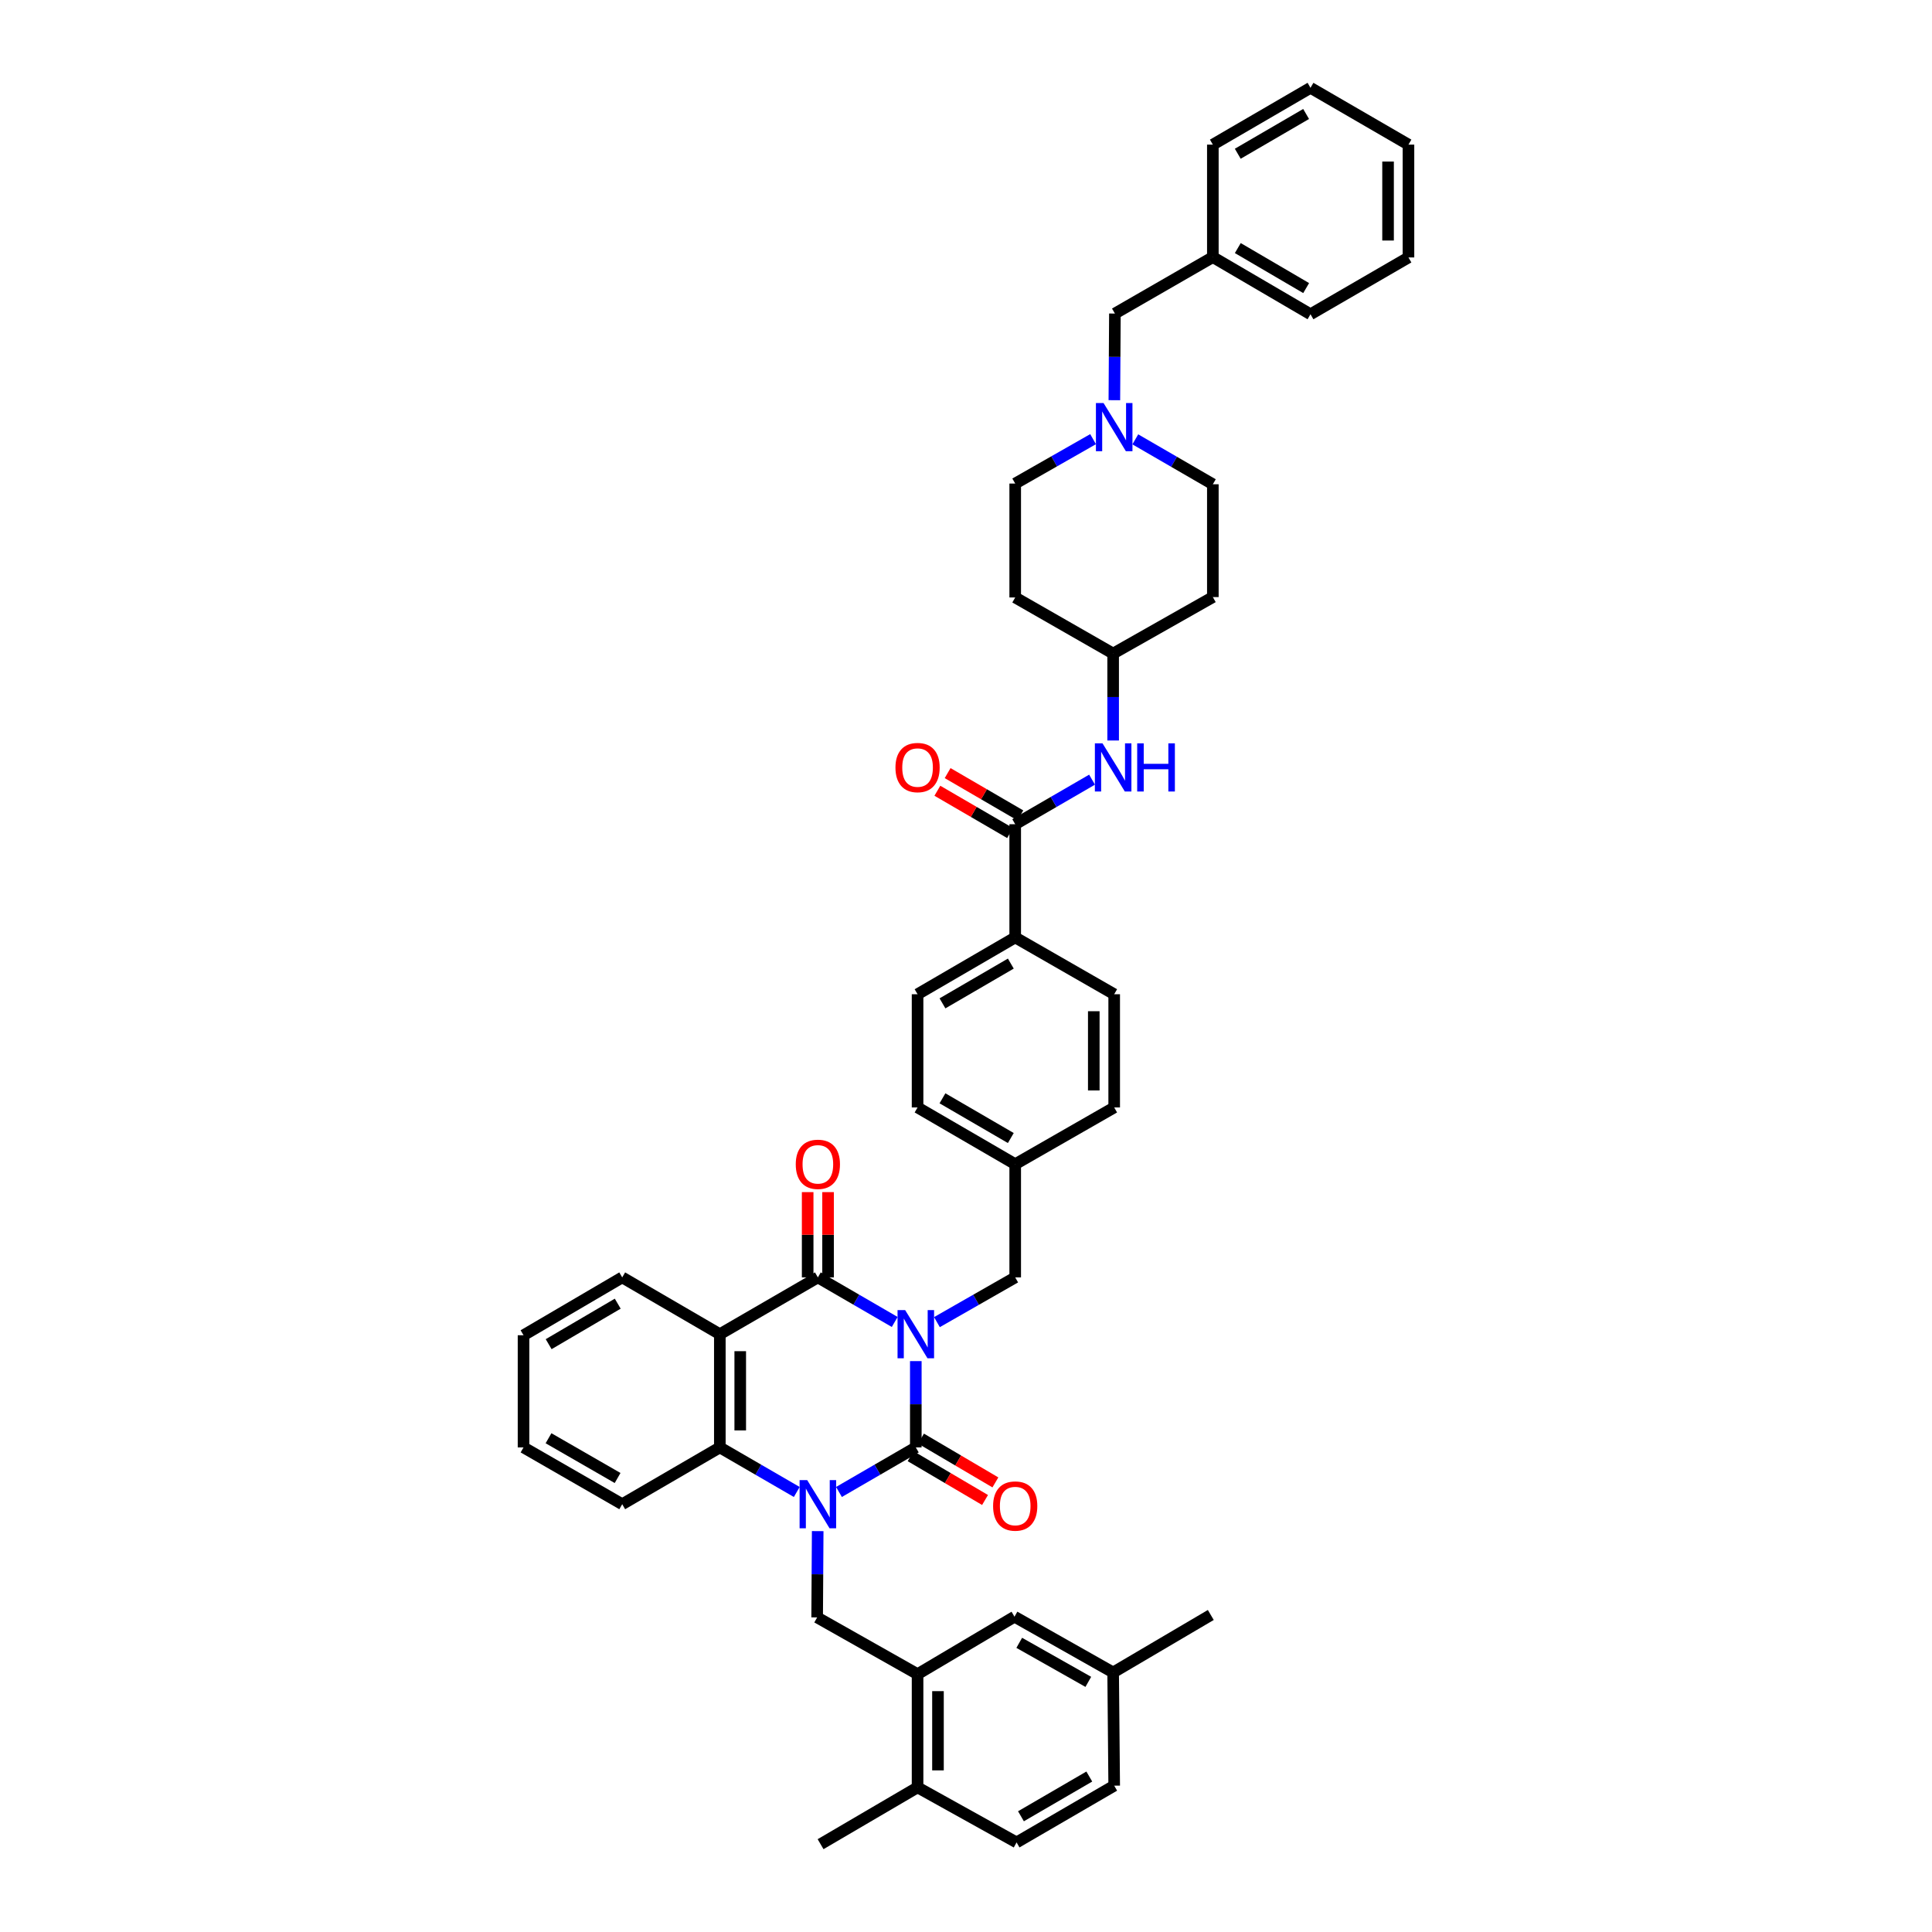 <?xml version='1.0' encoding='iso-8859-1'?>
<svg version='1.1' baseProfile='full'
              xmlns='http://www.w3.org/2000/svg'
                      xmlns:rdkit='http://www.rdkit.org/xml'
                      xmlns:xlink='http://www.w3.org/1999/xlink'
                  xml:space='preserve'
width='1000px' height='1000px' viewBox='0 0 1000 1000'>
<!-- END OF HEADER -->
<rect style='opacity:1.0;fill:#FFFFFF;stroke:none' width='1000' height='1000' x='0' y='0'> </rect>
<path class='bond-0' d='M 474.021,704.511 L 474.021,726.843' style='fill:none;fill-rule:evenodd;stroke:#0000FF;stroke-width:6px;stroke-linecap:butt;stroke-linejoin:miter;stroke-opacity:1' />
<path class='bond-0' d='M 474.021,726.843 L 474.021,749.176' style='fill:none;fill-rule:evenodd;stroke:#000000;stroke-width:6px;stroke-linecap:butt;stroke-linejoin:miter;stroke-opacity:1' />
<path class='bond-2' d='M 463.103,684.248 L 443.214,672.712' style='fill:none;fill-rule:evenodd;stroke:#0000FF;stroke-width:6px;stroke-linecap:butt;stroke-linejoin:miter;stroke-opacity:1' />
<path class='bond-2' d='M 443.214,672.712 L 423.326,661.176' style='fill:none;fill-rule:evenodd;stroke:#000000;stroke-width:6px;stroke-linecap:butt;stroke-linejoin:miter;stroke-opacity:1' />
<path class='bond-8' d='M 484.957,684.332 L 505.212,672.754' style='fill:none;fill-rule:evenodd;stroke:#0000FF;stroke-width:6px;stroke-linecap:butt;stroke-linejoin:miter;stroke-opacity:1' />
<path class='bond-8' d='M 505.212,672.754 L 525.468,661.176' style='fill:none;fill-rule:evenodd;stroke:#000000;stroke-width:6px;stroke-linecap:butt;stroke-linejoin:miter;stroke-opacity:1' />
<path class='bond-1' d='M 474.021,749.176 L 454.133,760.71' style='fill:none;fill-rule:evenodd;stroke:#000000;stroke-width:6px;stroke-linecap:butt;stroke-linejoin:miter;stroke-opacity:1' />
<path class='bond-1' d='M 454.133,760.71 L 434.245,772.243' style='fill:none;fill-rule:evenodd;stroke:#0000FF;stroke-width:6px;stroke-linecap:butt;stroke-linejoin:miter;stroke-opacity:1' />
<path class='bond-11' d='M 471.343,753.727 L 490.598,765.061' style='fill:none;fill-rule:evenodd;stroke:#000000;stroke-width:6px;stroke-linecap:butt;stroke-linejoin:miter;stroke-opacity:1' />
<path class='bond-11' d='M 490.598,765.061 L 509.854,776.394' style='fill:none;fill-rule:evenodd;stroke:#FF0000;stroke-width:6px;stroke-linecap:butt;stroke-linejoin:miter;stroke-opacity:1' />
<path class='bond-11' d='M 476.7,744.624 L 495.956,755.958' style='fill:none;fill-rule:evenodd;stroke:#000000;stroke-width:6px;stroke-linecap:butt;stroke-linejoin:miter;stroke-opacity:1' />
<path class='bond-11' d='M 495.956,755.958 L 515.212,767.291' style='fill:none;fill-rule:evenodd;stroke:#FF0000;stroke-width:6px;stroke-linecap:butt;stroke-linejoin:miter;stroke-opacity:1' />
<path class='bond-5' d='M 423.238,792.504 L 423.097,814.837' style='fill:none;fill-rule:evenodd;stroke:#0000FF;stroke-width:6px;stroke-linecap:butt;stroke-linejoin:miter;stroke-opacity:1' />
<path class='bond-5' d='M 423.097,814.837 L 422.956,837.17' style='fill:none;fill-rule:evenodd;stroke:#000000;stroke-width:6px;stroke-linecap:butt;stroke-linejoin:miter;stroke-opacity:1' />
<path class='bond-43' d='M 412.406,772.249 L 392.495,760.712' style='fill:none;fill-rule:evenodd;stroke:#0000FF;stroke-width:6px;stroke-linecap:butt;stroke-linejoin:miter;stroke-opacity:1' />
<path class='bond-43' d='M 392.495,760.712 L 372.584,749.176' style='fill:none;fill-rule:evenodd;stroke:#000000;stroke-width:6px;stroke-linecap:butt;stroke-linejoin:miter;stroke-opacity:1' />
<path class='bond-3' d='M 423.326,661.176 L 372.584,690.582' style='fill:none;fill-rule:evenodd;stroke:#000000;stroke-width:6px;stroke-linecap:butt;stroke-linejoin:miter;stroke-opacity:1' />
<path class='bond-12' d='M 428.607,661.176 L 428.607,639.108' style='fill:none;fill-rule:evenodd;stroke:#000000;stroke-width:6px;stroke-linecap:butt;stroke-linejoin:miter;stroke-opacity:1' />
<path class='bond-12' d='M 428.607,639.108 L 428.607,617.039' style='fill:none;fill-rule:evenodd;stroke:#FF0000;stroke-width:6px;stroke-linecap:butt;stroke-linejoin:miter;stroke-opacity:1' />
<path class='bond-12' d='M 418.045,661.176 L 418.045,639.108' style='fill:none;fill-rule:evenodd;stroke:#000000;stroke-width:6px;stroke-linecap:butt;stroke-linejoin:miter;stroke-opacity:1' />
<path class='bond-12' d='M 418.045,639.108 L 418.045,617.039' style='fill:none;fill-rule:evenodd;stroke:#FF0000;stroke-width:6px;stroke-linecap:butt;stroke-linejoin:miter;stroke-opacity:1' />
<path class='bond-4' d='M 372.584,690.582 L 372.584,749.176' style='fill:none;fill-rule:evenodd;stroke:#000000;stroke-width:6px;stroke-linecap:butt;stroke-linejoin:miter;stroke-opacity:1' />
<path class='bond-4' d='M 383.146,699.371 L 383.146,740.387' style='fill:none;fill-rule:evenodd;stroke:#000000;stroke-width:6px;stroke-linecap:butt;stroke-linejoin:miter;stroke-opacity:1' />
<path class='bond-27' d='M 372.584,690.582 L 322.058,661.176' style='fill:none;fill-rule:evenodd;stroke:#000000;stroke-width:6px;stroke-linecap:butt;stroke-linejoin:miter;stroke-opacity:1' />
<path class='bond-32' d='M 372.584,749.176 L 322.058,778.576' style='fill:none;fill-rule:evenodd;stroke:#000000;stroke-width:6px;stroke-linecap:butt;stroke-linejoin:miter;stroke-opacity:1' />
<path class='bond-7' d='M 422.956,837.17 L 474.931,866.546' style='fill:none;fill-rule:evenodd;stroke:#000000;stroke-width:6px;stroke-linecap:butt;stroke-linejoin:miter;stroke-opacity:1' />
<path class='bond-6' d='M 525.468,426.618 L 525.468,485.212' style='fill:none;fill-rule:evenodd;stroke:#000000;stroke-width:6px;stroke-linecap:butt;stroke-linejoin:miter;stroke-opacity:1' />
<path class='bond-9' d='M 525.468,426.618 L 545.356,415.084' style='fill:none;fill-rule:evenodd;stroke:#000000;stroke-width:6px;stroke-linecap:butt;stroke-linejoin:miter;stroke-opacity:1' />
<path class='bond-9' d='M 545.356,415.084 L 565.245,403.55' style='fill:none;fill-rule:evenodd;stroke:#0000FF;stroke-width:6px;stroke-linecap:butt;stroke-linejoin:miter;stroke-opacity:1' />
<path class='bond-16' d='M 528.124,422.053 L 509.308,411.107' style='fill:none;fill-rule:evenodd;stroke:#000000;stroke-width:6px;stroke-linecap:butt;stroke-linejoin:miter;stroke-opacity:1' />
<path class='bond-16' d='M 509.308,411.107 L 490.491,400.16' style='fill:none;fill-rule:evenodd;stroke:#FF0000;stroke-width:6px;stroke-linecap:butt;stroke-linejoin:miter;stroke-opacity:1' />
<path class='bond-16' d='M 522.812,431.183 L 503.996,420.237' style='fill:none;fill-rule:evenodd;stroke:#000000;stroke-width:6px;stroke-linecap:butt;stroke-linejoin:miter;stroke-opacity:1' />
<path class='bond-16' d='M 503.996,420.237 L 485.18,409.291' style='fill:none;fill-rule:evenodd;stroke:#FF0000;stroke-width:6px;stroke-linecap:butt;stroke-linejoin:miter;stroke-opacity:1' />
<path class='bond-14' d='M 474.931,866.546 L 474.931,925.14' style='fill:none;fill-rule:evenodd;stroke:#000000;stroke-width:6px;stroke-linecap:butt;stroke-linejoin:miter;stroke-opacity:1' />
<path class='bond-14' d='M 485.494,875.335 L 485.494,916.351' style='fill:none;fill-rule:evenodd;stroke:#000000;stroke-width:6px;stroke-linecap:butt;stroke-linejoin:miter;stroke-opacity:1' />
<path class='bond-15' d='M 474.931,866.546 L 525.098,836.8' style='fill:none;fill-rule:evenodd;stroke:#000000;stroke-width:6px;stroke-linecap:butt;stroke-linejoin:miter;stroke-opacity:1' />
<path class='bond-26' d='M 525.468,661.176 L 525.468,602.582' style='fill:none;fill-rule:evenodd;stroke:#000000;stroke-width:6px;stroke-linecap:butt;stroke-linejoin:miter;stroke-opacity:1' />
<path class='bond-17' d='M 576.163,383.281 L 576.163,360.782' style='fill:none;fill-rule:evenodd;stroke:#0000FF;stroke-width:6px;stroke-linecap:butt;stroke-linejoin:miter;stroke-opacity:1' />
<path class='bond-17' d='M 576.163,360.782 L 576.163,338.284' style='fill:none;fill-rule:evenodd;stroke:#000000;stroke-width:6px;stroke-linecap:butt;stroke-linejoin:miter;stroke-opacity:1' />
<path class='bond-10' d='M 587.632,227.408 L 607.7,239.031' style='fill:none;fill-rule:evenodd;stroke:#0000FF;stroke-width:6px;stroke-linecap:butt;stroke-linejoin:miter;stroke-opacity:1' />
<path class='bond-10' d='M 607.7,239.031 L 627.768,250.654' style='fill:none;fill-rule:evenodd;stroke:#000000;stroke-width:6px;stroke-linecap:butt;stroke-linejoin:miter;stroke-opacity:1' />
<path class='bond-18' d='M 576.791,207.144 L 576.932,184.718' style='fill:none;fill-rule:evenodd;stroke:#0000FF;stroke-width:6px;stroke-linecap:butt;stroke-linejoin:miter;stroke-opacity:1' />
<path class='bond-18' d='M 576.932,184.718 L 577.073,162.291' style='fill:none;fill-rule:evenodd;stroke:#000000;stroke-width:6px;stroke-linecap:butt;stroke-linejoin:miter;stroke-opacity:1' />
<path class='bond-47' d='M 565.775,227.308 L 545.622,238.796' style='fill:none;fill-rule:evenodd;stroke:#0000FF;stroke-width:6px;stroke-linecap:butt;stroke-linejoin:miter;stroke-opacity:1' />
<path class='bond-47' d='M 545.622,238.796 L 525.468,250.284' style='fill:none;fill-rule:evenodd;stroke:#000000;stroke-width:6px;stroke-linecap:butt;stroke-linejoin:miter;stroke-opacity:1' />
<path class='bond-13' d='M 525.468,485.212 L 474.931,514.618' style='fill:none;fill-rule:evenodd;stroke:#000000;stroke-width:6px;stroke-linecap:butt;stroke-linejoin:miter;stroke-opacity:1' />
<path class='bond-13' d='M 523.2,498.753 L 487.824,519.337' style='fill:none;fill-rule:evenodd;stroke:#000000;stroke-width:6px;stroke-linecap:butt;stroke-linejoin:miter;stroke-opacity:1' />
<path class='bond-44' d='M 525.468,485.212 L 576.703,514.618' style='fill:none;fill-rule:evenodd;stroke:#000000;stroke-width:6px;stroke-linecap:butt;stroke-linejoin:miter;stroke-opacity:1' />
<path class='bond-21' d='M 474.931,925.14 L 526.178,953.636' style='fill:none;fill-rule:evenodd;stroke:#000000;stroke-width:6px;stroke-linecap:butt;stroke-linejoin:miter;stroke-opacity:1' />
<path class='bond-34' d='M 474.931,925.14 L 424.729,954.545' style='fill:none;fill-rule:evenodd;stroke:#000000;stroke-width:6px;stroke-linecap:butt;stroke-linejoin:miter;stroke-opacity:1' />
<path class='bond-28' d='M 525.098,836.8 L 576.163,865.666' style='fill:none;fill-rule:evenodd;stroke:#000000;stroke-width:6px;stroke-linecap:butt;stroke-linejoin:miter;stroke-opacity:1' />
<path class='bond-28' d='M 527.56,850.325 L 563.306,870.531' style='fill:none;fill-rule:evenodd;stroke:#000000;stroke-width:6px;stroke-linecap:butt;stroke-linejoin:miter;stroke-opacity:1' />
<path class='bond-22' d='M 576.163,338.284 L 525.468,309.248' style='fill:none;fill-rule:evenodd;stroke:#000000;stroke-width:6px;stroke-linecap:butt;stroke-linejoin:miter;stroke-opacity:1' />
<path class='bond-23' d='M 576.163,338.284 L 627.768,309.049' style='fill:none;fill-rule:evenodd;stroke:#000000;stroke-width:6px;stroke-linecap:butt;stroke-linejoin:miter;stroke-opacity:1' />
<path class='bond-33' d='M 577.073,162.291 L 627.768,133.084' style='fill:none;fill-rule:evenodd;stroke:#000000;stroke-width:6px;stroke-linecap:butt;stroke-linejoin:miter;stroke-opacity:1' />
<path class='bond-19' d='M 576.703,514.618 L 576.703,573.212' style='fill:none;fill-rule:evenodd;stroke:#000000;stroke-width:6px;stroke-linecap:butt;stroke-linejoin:miter;stroke-opacity:1' />
<path class='bond-19' d='M 566.141,523.407 L 566.141,564.423' style='fill:none;fill-rule:evenodd;stroke:#000000;stroke-width:6px;stroke-linecap:butt;stroke-linejoin:miter;stroke-opacity:1' />
<path class='bond-20' d='M 474.931,514.618 L 474.931,573.212' style='fill:none;fill-rule:evenodd;stroke:#000000;stroke-width:6px;stroke-linecap:butt;stroke-linejoin:miter;stroke-opacity:1' />
<path class='bond-46' d='M 526.178,953.636 L 576.703,924.26' style='fill:none;fill-rule:evenodd;stroke:#000000;stroke-width:6px;stroke-linecap:butt;stroke-linejoin:miter;stroke-opacity:1' />
<path class='bond-46' d='M 528.448,940.098 L 563.815,919.535' style='fill:none;fill-rule:evenodd;stroke:#000000;stroke-width:6px;stroke-linecap:butt;stroke-linejoin:miter;stroke-opacity:1' />
<path class='bond-25' d='M 525.468,309.248 L 525.468,250.284' style='fill:none;fill-rule:evenodd;stroke:#000000;stroke-width:6px;stroke-linecap:butt;stroke-linejoin:miter;stroke-opacity:1' />
<path class='bond-24' d='M 627.768,309.049 L 627.768,250.654' style='fill:none;fill-rule:evenodd;stroke:#000000;stroke-width:6px;stroke-linecap:butt;stroke-linejoin:miter;stroke-opacity:1' />
<path class='bond-29' d='M 525.468,602.582 L 576.703,573.212' style='fill:none;fill-rule:evenodd;stroke:#000000;stroke-width:6px;stroke-linecap:butt;stroke-linejoin:miter;stroke-opacity:1' />
<path class='bond-30' d='M 525.468,602.582 L 474.931,573.212' style='fill:none;fill-rule:evenodd;stroke:#000000;stroke-width:6px;stroke-linecap:butt;stroke-linejoin:miter;stroke-opacity:1' />
<path class='bond-30' d='M 523.195,589.044 L 487.819,568.485' style='fill:none;fill-rule:evenodd;stroke:#000000;stroke-width:6px;stroke-linecap:butt;stroke-linejoin:miter;stroke-opacity:1' />
<path class='bond-38' d='M 322.058,661.176 L 270.981,691.122' style='fill:none;fill-rule:evenodd;stroke:#000000;stroke-width:6px;stroke-linecap:butt;stroke-linejoin:miter;stroke-opacity:1' />
<path class='bond-38' d='M 319.739,674.78 L 283.985,695.742' style='fill:none;fill-rule:evenodd;stroke:#000000;stroke-width:6px;stroke-linecap:butt;stroke-linejoin:miter;stroke-opacity:1' />
<path class='bond-31' d='M 576.163,865.666 L 576.703,924.26' style='fill:none;fill-rule:evenodd;stroke:#000000;stroke-width:6px;stroke-linecap:butt;stroke-linejoin:miter;stroke-opacity:1' />
<path class='bond-35' d='M 576.163,865.666 L 626.706,835.908' style='fill:none;fill-rule:evenodd;stroke:#000000;stroke-width:6px;stroke-linecap:butt;stroke-linejoin:miter;stroke-opacity:1' />
<path class='bond-45' d='M 322.058,778.576 L 270.981,749.176' style='fill:none;fill-rule:evenodd;stroke:#000000;stroke-width:6px;stroke-linecap:butt;stroke-linejoin:miter;stroke-opacity:1' />
<path class='bond-45' d='M 319.666,765.011 L 283.912,744.431' style='fill:none;fill-rule:evenodd;stroke:#000000;stroke-width:6px;stroke-linecap:butt;stroke-linejoin:miter;stroke-opacity:1' />
<path class='bond-36' d='M 627.768,133.084 L 678.311,162.66' style='fill:none;fill-rule:evenodd;stroke:#000000;stroke-width:6px;stroke-linecap:butt;stroke-linejoin:miter;stroke-opacity:1' />
<path class='bond-36' d='M 640.685,128.404 L 676.065,149.107' style='fill:none;fill-rule:evenodd;stroke:#000000;stroke-width:6px;stroke-linecap:butt;stroke-linejoin:miter;stroke-opacity:1' />
<path class='bond-37' d='M 627.768,133.084 L 627.768,74.86' style='fill:none;fill-rule:evenodd;stroke:#000000;stroke-width:6px;stroke-linecap:butt;stroke-linejoin:miter;stroke-opacity:1' />
<path class='bond-41' d='M 678.311,162.66 L 729.019,133.255' style='fill:none;fill-rule:evenodd;stroke:#000000;stroke-width:6px;stroke-linecap:butt;stroke-linejoin:miter;stroke-opacity:1' />
<path class='bond-40' d='M 627.768,74.86 L 678.311,45.455' style='fill:none;fill-rule:evenodd;stroke:#000000;stroke-width:6px;stroke-linecap:butt;stroke-linejoin:miter;stroke-opacity:1' />
<path class='bond-40' d='M 640.662,79.579 L 676.042,58.995' style='fill:none;fill-rule:evenodd;stroke:#000000;stroke-width:6px;stroke-linecap:butt;stroke-linejoin:miter;stroke-opacity:1' />
<path class='bond-39' d='M 270.981,691.122 L 270.981,749.176' style='fill:none;fill-rule:evenodd;stroke:#000000;stroke-width:6px;stroke-linecap:butt;stroke-linejoin:miter;stroke-opacity:1' />
<path class='bond-42' d='M 678.311,45.455 L 729.019,74.86' style='fill:none;fill-rule:evenodd;stroke:#000000;stroke-width:6px;stroke-linecap:butt;stroke-linejoin:miter;stroke-opacity:1' />
<path class='bond-48' d='M 729.019,133.255 L 729.019,74.86' style='fill:none;fill-rule:evenodd;stroke:#000000;stroke-width:6px;stroke-linecap:butt;stroke-linejoin:miter;stroke-opacity:1' />
<path class='bond-48' d='M 718.456,124.495 L 718.456,83.619' style='fill:none;fill-rule:evenodd;stroke:#000000;stroke-width:6px;stroke-linecap:butt;stroke-linejoin:miter;stroke-opacity:1' />
<path  class='atom-0' d='M 468.511 678.118
L 476.68 691.321
Q 477.49 692.624, 478.792 694.983
Q 480.095 697.342, 480.165 697.483
L 480.165 678.118
L 483.475 678.118
L 483.475 703.046
L 480.06 703.046
L 471.293 688.61
Q 470.272 686.92, 469.18 684.983
Q 468.124 683.047, 467.807 682.448
L 467.807 703.046
L 464.568 703.046
L 464.568 678.118
L 468.511 678.118
' fill='#0000FF'/>
<path  class='atom-2' d='M 417.816 766.111
L 425.984 779.315
Q 426.794 780.618, 428.097 782.977
Q 429.4 785.336, 429.47 785.477
L 429.47 766.111
L 432.78 766.111
L 432.78 791.04
L 429.364 791.04
L 420.597 776.604
Q 419.576 774.914, 418.485 772.977
Q 417.428 771.041, 417.112 770.442
L 417.112 791.04
L 413.872 791.04
L 413.872 766.111
L 417.816 766.111
' fill='#0000FF'/>
<path  class='atom-10' d='M 570.653 384.754
L 578.822 397.958
Q 579.632 399.26, 580.934 401.62
Q 582.237 403.979, 582.307 404.119
L 582.307 384.754
L 585.617 384.754
L 585.617 409.682
L 582.202 409.682
L 573.435 395.247
Q 572.414 393.557, 571.322 391.62
Q 570.266 389.684, 569.949 389.085
L 569.949 409.682
L 566.71 409.682
L 566.71 384.754
L 570.653 384.754
' fill='#0000FF'/>
<path  class='atom-10' d='M 588.61 384.754
L 591.99 384.754
L 591.99 395.352
L 604.736 395.352
L 604.736 384.754
L 608.116 384.754
L 608.116 409.682
L 604.736 409.682
L 604.736 398.169
L 591.99 398.169
L 591.99 409.682
L 588.61 409.682
L 588.61 384.754
' fill='#0000FF'/>
<path  class='atom-11' d='M 571.193 208.614
L 579.362 221.818
Q 580.171 223.12, 581.474 225.479
Q 582.777 227.838, 582.847 227.979
L 582.847 208.614
L 586.157 208.614
L 586.157 233.542
L 582.742 233.542
L 573.975 219.107
Q 572.954 217.416, 571.862 215.48
Q 570.806 213.543, 570.489 212.945
L 570.489 233.542
L 567.25 233.542
L 567.25 208.614
L 571.193 208.614
' fill='#0000FF'/>
<path  class='atom-12' d='M 514.025 779.526
Q 514.025 773.541, 516.983 770.196
Q 519.94 766.851, 525.468 766.851
Q 530.996 766.851, 533.953 770.196
Q 536.911 773.541, 536.911 779.526
Q 536.911 785.582, 533.918 789.033
Q 530.925 792.448, 525.468 792.448
Q 519.975 792.448, 516.983 789.033
Q 514.025 785.617, 514.025 779.526
M 525.468 789.631
Q 529.271 789.631, 531.313 787.096
Q 533.39 784.526, 533.39 779.526
Q 533.39 774.632, 531.313 772.167
Q 529.271 769.668, 525.468 769.668
Q 521.665 769.668, 519.588 772.132
Q 517.546 774.597, 517.546 779.526
Q 517.546 784.561, 519.588 787.096
Q 521.665 789.631, 525.468 789.631
' fill='#FF0000'/>
<path  class='atom-13' d='M 411.883 602.653
Q 411.883 596.667, 414.841 593.322
Q 417.798 589.977, 423.326 589.977
Q 428.854 589.977, 431.811 593.322
Q 434.769 596.667, 434.769 602.653
Q 434.769 608.709, 431.776 612.159
Q 428.783 615.574, 423.326 615.574
Q 417.833 615.574, 414.841 612.159
Q 411.883 608.744, 411.883 602.653
M 423.326 612.758
Q 427.129 612.758, 429.171 610.223
Q 431.248 607.652, 431.248 602.653
Q 431.248 597.758, 429.171 595.294
Q 427.129 592.794, 423.326 592.794
Q 419.523 592.794, 417.446 595.259
Q 415.404 597.723, 415.404 602.653
Q 415.404 607.687, 417.446 610.223
Q 419.523 612.758, 423.326 612.758
' fill='#FF0000'/>
<path  class='atom-17' d='M 463.488 397.289
Q 463.488 391.303, 466.446 387.958
Q 469.403 384.613, 474.931 384.613
Q 480.459 384.613, 483.416 387.958
Q 486.374 391.303, 486.374 397.289
Q 486.374 403.345, 483.381 406.795
Q 480.388 410.211, 474.931 410.211
Q 469.438 410.211, 466.446 406.795
Q 463.488 403.38, 463.488 397.289
M 474.931 407.394
Q 478.734 407.394, 480.776 404.859
Q 482.853 402.288, 482.853 397.289
Q 482.853 392.395, 480.776 389.93
Q 478.734 387.43, 474.931 387.43
Q 471.128 387.43, 469.051 389.895
Q 467.009 392.359, 467.009 397.289
Q 467.009 402.324, 469.051 404.859
Q 471.128 407.394, 474.931 407.394
' fill='#FF0000'/>
</svg>
